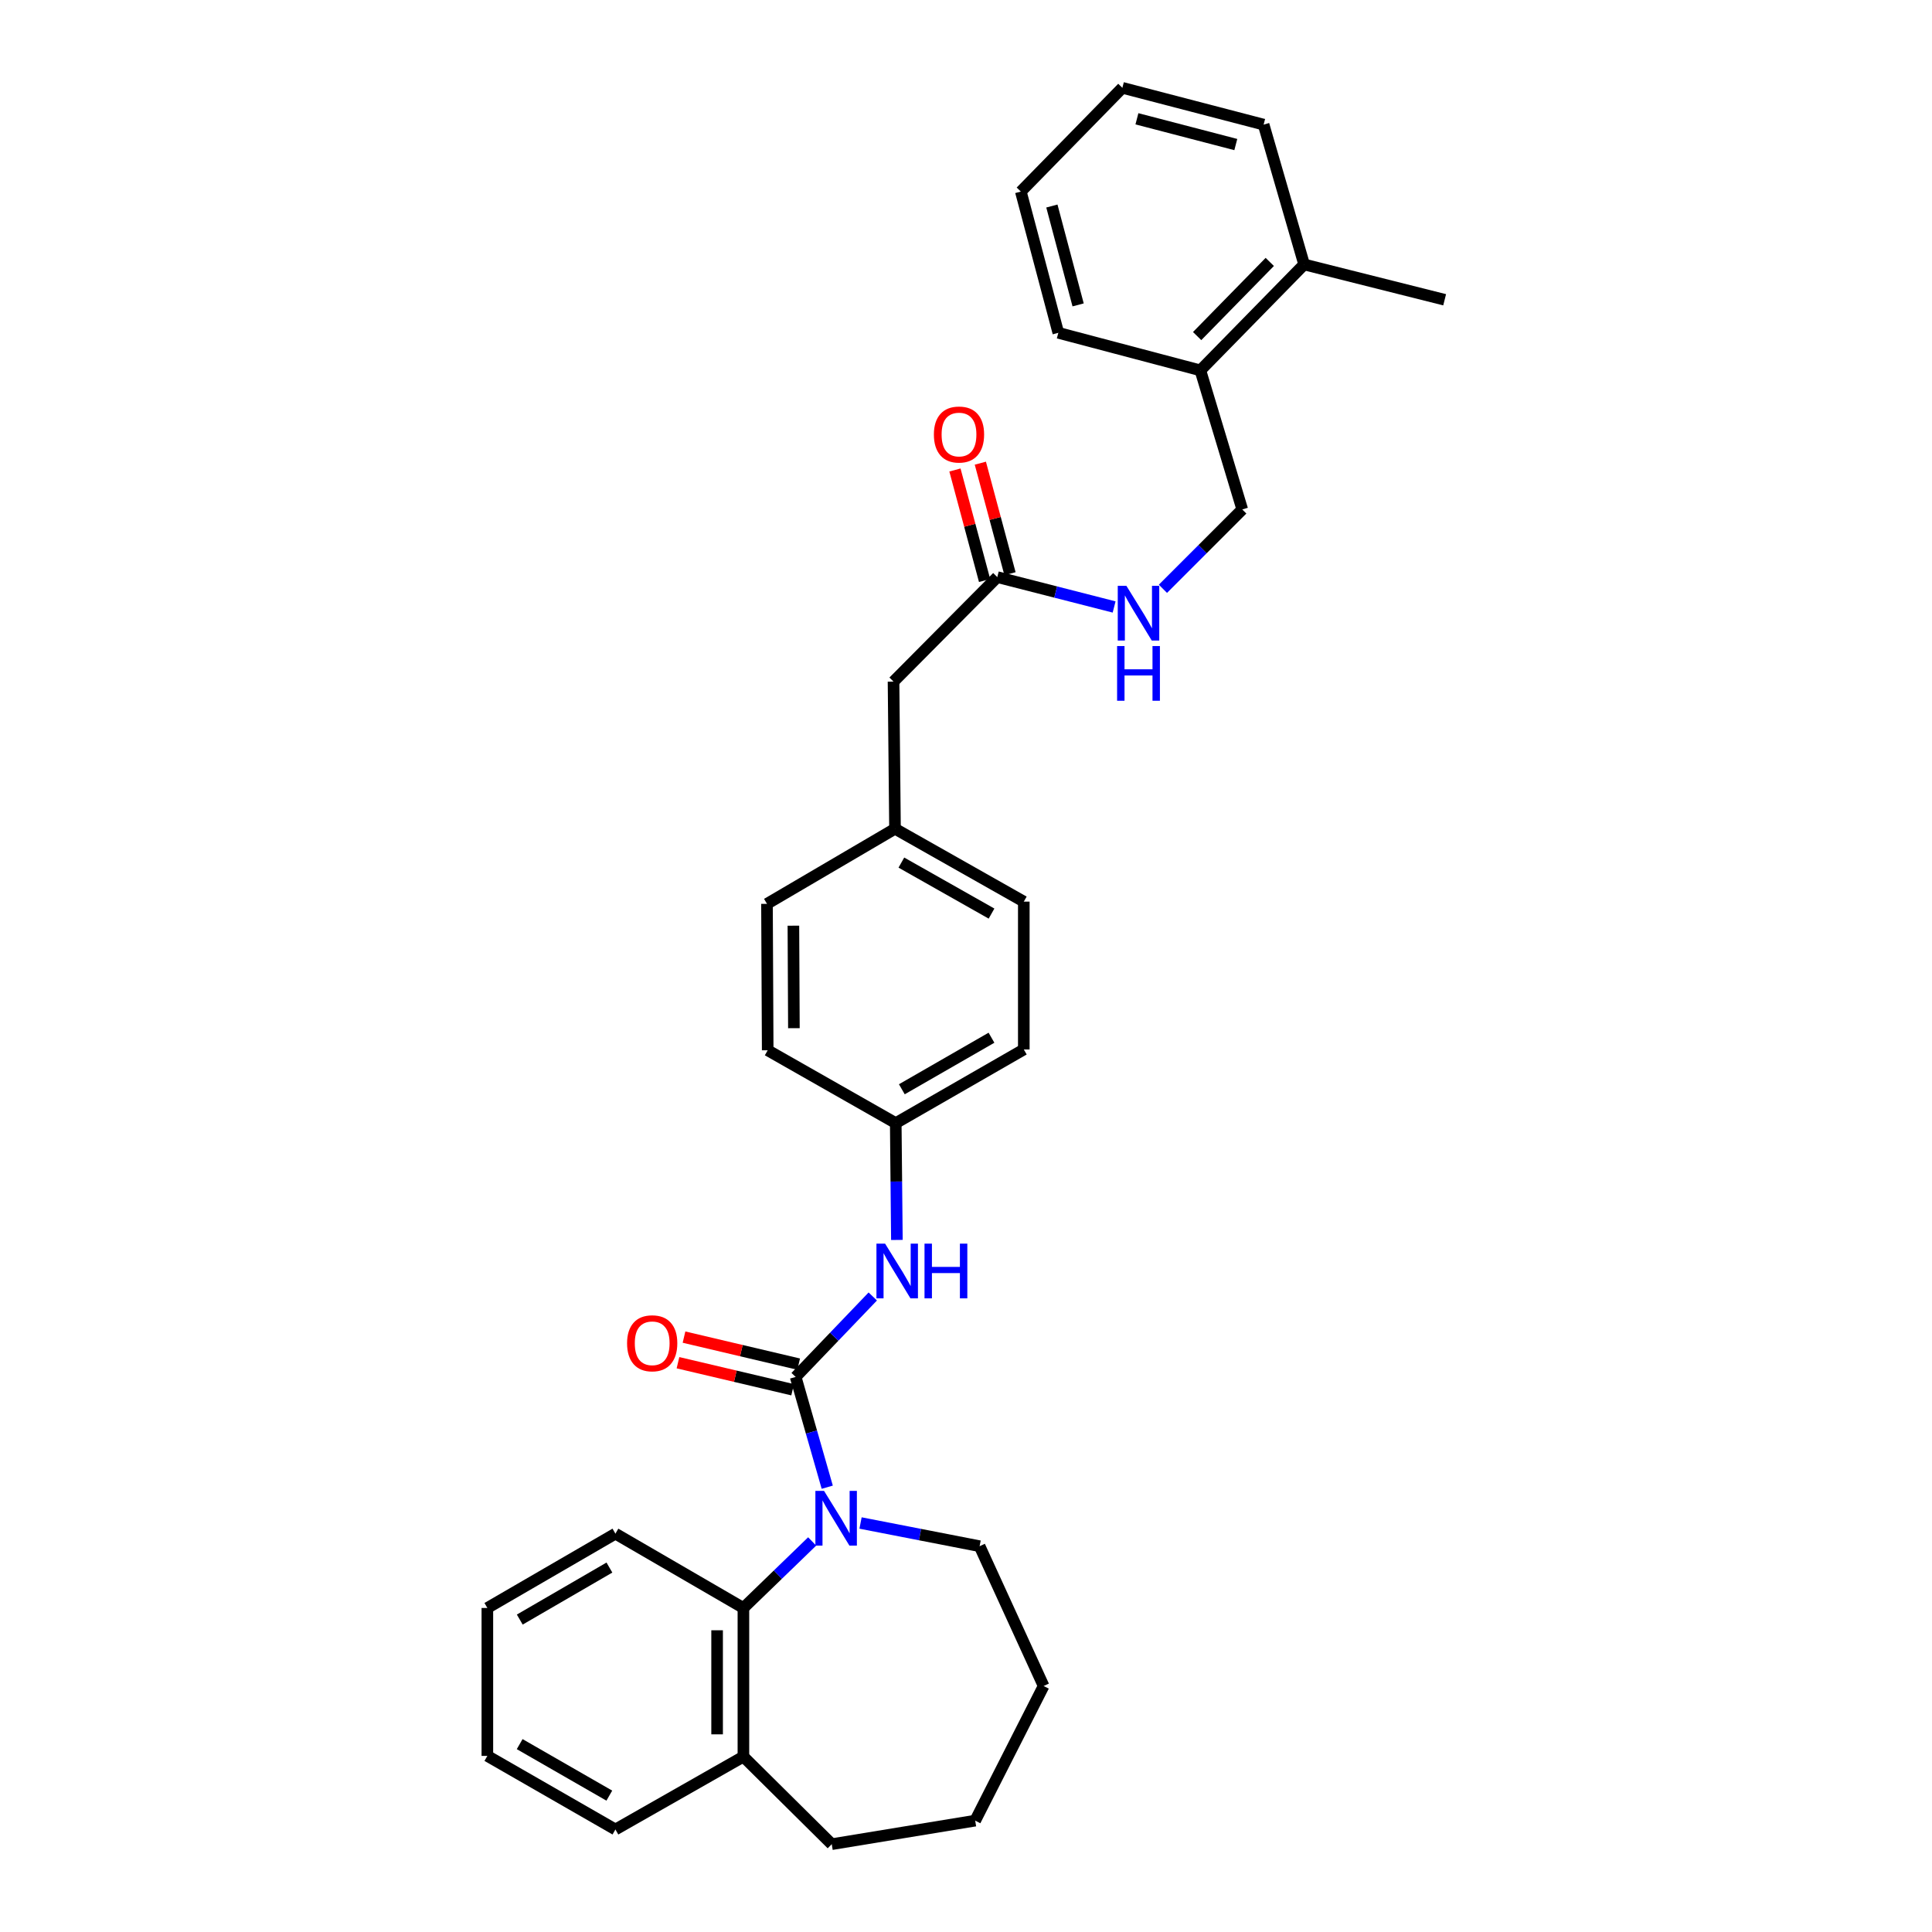 <?xml version='1.0' encoding='iso-8859-1'?>
<svg version='1.1' baseProfile='full'
              xmlns='http://www.w3.org/2000/svg'
                      xmlns:rdkit='http://www.rdkit.org/xml'
                      xmlns:xlink='http://www.w3.org/1999/xlink'
                  xml:space='preserve'
width='1000px' height='1000px' viewBox='0 0 1000 1000'>
<!-- END OF HEADER -->
<rect style='opacity:1.0;fill:#FFFFFF;stroke:none' width='1000' height='1000' x='0' y='0'> </rect>
<path class='bond-0' d='M 411.831,712.7 L 420.006,741.239' style='fill:none;fill-rule:evenodd;stroke:#000000;stroke-width:6px;stroke-linecap:butt;stroke-linejoin:miter;stroke-opacity:1' />
<path class='bond-0' d='M 420.006,741.239 L 428.182,769.777' style='fill:none;fill-rule:evenodd;stroke:#0000FF;stroke-width:6px;stroke-linecap:butt;stroke-linejoin:miter;stroke-opacity:1' />
<path class='bond-2' d='M 411.831,712.7 L 431.79,691.877' style='fill:none;fill-rule:evenodd;stroke:#000000;stroke-width:6px;stroke-linecap:butt;stroke-linejoin:miter;stroke-opacity:1' />
<path class='bond-2' d='M 431.79,691.877 L 451.749,671.053' style='fill:none;fill-rule:evenodd;stroke:#0000FF;stroke-width:6px;stroke-linecap:butt;stroke-linejoin:miter;stroke-opacity:1' />
<path class='bond-4' d='M 413.393,706.074 L 383.717,699.079' style='fill:none;fill-rule:evenodd;stroke:#000000;stroke-width:6px;stroke-linecap:butt;stroke-linejoin:miter;stroke-opacity:1' />
<path class='bond-4' d='M 383.717,699.079 L 354.041,692.084' style='fill:none;fill-rule:evenodd;stroke:#FF0000;stroke-width:6px;stroke-linecap:butt;stroke-linejoin:miter;stroke-opacity:1' />
<path class='bond-4' d='M 410.269,719.326 L 380.593,712.331' style='fill:none;fill-rule:evenodd;stroke:#000000;stroke-width:6px;stroke-linecap:butt;stroke-linejoin:miter;stroke-opacity:1' />
<path class='bond-4' d='M 380.593,712.331 L 350.918,705.337' style='fill:none;fill-rule:evenodd;stroke:#FF0000;stroke-width:6px;stroke-linecap:butt;stroke-linejoin:miter;stroke-opacity:1' />
<path class='bond-1' d='M 420.374,797.848 L 402.581,815.066' style='fill:none;fill-rule:evenodd;stroke:#0000FF;stroke-width:6px;stroke-linecap:butt;stroke-linejoin:miter;stroke-opacity:1' />
<path class='bond-1' d='M 402.581,815.066 L 384.788,832.284' style='fill:none;fill-rule:evenodd;stroke:#000000;stroke-width:6px;stroke-linecap:butt;stroke-linejoin:miter;stroke-opacity:1' />
<path class='bond-13' d='M 445.415,788.301 L 476.229,794.305' style='fill:none;fill-rule:evenodd;stroke:#0000FF;stroke-width:6px;stroke-linecap:butt;stroke-linejoin:miter;stroke-opacity:1' />
<path class='bond-13' d='M 476.229,794.305 L 507.042,800.31' style='fill:none;fill-rule:evenodd;stroke:#000000;stroke-width:6px;stroke-linecap:butt;stroke-linejoin:miter;stroke-opacity:1' />
<path class='bond-6' d='M 384.788,832.284 L 384.788,909.235' style='fill:none;fill-rule:evenodd;stroke:#000000;stroke-width:6px;stroke-linecap:butt;stroke-linejoin:miter;stroke-opacity:1' />
<path class='bond-6' d='M 371.173,843.827 L 371.173,897.693' style='fill:none;fill-rule:evenodd;stroke:#000000;stroke-width:6px;stroke-linecap:butt;stroke-linejoin:miter;stroke-opacity:1' />
<path class='bond-19' d='M 384.788,832.284 L 318.54,793.82' style='fill:none;fill-rule:evenodd;stroke:#000000;stroke-width:6px;stroke-linecap:butt;stroke-linejoin:miter;stroke-opacity:1' />
<path class='bond-10' d='M 464.23,641.793 L 463.934,611.558' style='fill:none;fill-rule:evenodd;stroke:#0000FF;stroke-width:6px;stroke-linecap:butt;stroke-linejoin:miter;stroke-opacity:1' />
<path class='bond-10' d='M 463.934,611.558 L 463.638,581.324' style='fill:none;fill-rule:evenodd;stroke:#000000;stroke-width:6px;stroke-linecap:butt;stroke-linejoin:miter;stroke-opacity:1' />
<path class='bond-3' d='M 516.195,298.707 L 462.489,352.799' style='fill:none;fill-rule:evenodd;stroke:#000000;stroke-width:6px;stroke-linecap:butt;stroke-linejoin:miter;stroke-opacity:1' />
<path class='bond-5' d='M 516.195,298.707 L 546.429,306.438' style='fill:none;fill-rule:evenodd;stroke:#000000;stroke-width:6px;stroke-linecap:butt;stroke-linejoin:miter;stroke-opacity:1' />
<path class='bond-5' d='M 546.429,306.438 L 576.663,314.169' style='fill:none;fill-rule:evenodd;stroke:#0000FF;stroke-width:6px;stroke-linecap:butt;stroke-linejoin:miter;stroke-opacity:1' />
<path class='bond-9' d='M 522.771,296.943 L 515.097,268.339' style='fill:none;fill-rule:evenodd;stroke:#000000;stroke-width:6px;stroke-linecap:butt;stroke-linejoin:miter;stroke-opacity:1' />
<path class='bond-9' d='M 515.097,268.339 L 507.424,239.735' style='fill:none;fill-rule:evenodd;stroke:#FF0000;stroke-width:6px;stroke-linecap:butt;stroke-linejoin:miter;stroke-opacity:1' />
<path class='bond-9' d='M 509.62,300.471 L 501.947,271.867' style='fill:none;fill-rule:evenodd;stroke:#000000;stroke-width:6px;stroke-linecap:butt;stroke-linejoin:miter;stroke-opacity:1' />
<path class='bond-9' d='M 501.947,271.867 L 494.274,243.263' style='fill:none;fill-rule:evenodd;stroke:#FF0000;stroke-width:6px;stroke-linecap:butt;stroke-linejoin:miter;stroke-opacity:1' />
<path class='bond-8' d='M 601.928,304.759 L 622.461,284.226' style='fill:none;fill-rule:evenodd;stroke:#0000FF;stroke-width:6px;stroke-linecap:butt;stroke-linejoin:miter;stroke-opacity:1' />
<path class='bond-8' d='M 622.461,284.226 L 642.995,263.692' style='fill:none;fill-rule:evenodd;stroke:#000000;stroke-width:6px;stroke-linecap:butt;stroke-linejoin:miter;stroke-opacity:1' />
<path class='bond-20' d='M 384.788,909.235 L 430.514,954.545' style='fill:none;fill-rule:evenodd;stroke:#000000;stroke-width:6px;stroke-linecap:butt;stroke-linejoin:miter;stroke-opacity:1' />
<path class='bond-21' d='M 384.788,909.235 L 318.54,946.936' style='fill:none;fill-rule:evenodd;stroke:#000000;stroke-width:6px;stroke-linecap:butt;stroke-linejoin:miter;stroke-opacity:1' />
<path class='bond-7' d='M 621.308,191.702 L 642.995,263.692' style='fill:none;fill-rule:evenodd;stroke:#000000;stroke-width:6px;stroke-linecap:butt;stroke-linejoin:miter;stroke-opacity:1' />
<path class='bond-11' d='M 621.308,191.702 L 675.015,136.876' style='fill:none;fill-rule:evenodd;stroke:#000000;stroke-width:6px;stroke-linecap:butt;stroke-linejoin:miter;stroke-opacity:1' />
<path class='bond-11' d='M 619.638,173.951 L 657.232,135.572' style='fill:none;fill-rule:evenodd;stroke:#000000;stroke-width:6px;stroke-linecap:butt;stroke-linejoin:miter;stroke-opacity:1' />
<path class='bond-22' d='M 621.308,191.702 L 547.784,172.27' style='fill:none;fill-rule:evenodd;stroke:#000000;stroke-width:6px;stroke-linecap:butt;stroke-linejoin:miter;stroke-opacity:1' />
<path class='bond-15' d='M 463.638,581.324 L 529.917,543.207' style='fill:none;fill-rule:evenodd;stroke:#000000;stroke-width:6px;stroke-linecap:butt;stroke-linejoin:miter;stroke-opacity:1' />
<path class='bond-15' d='M 466.792,563.803 L 513.187,537.122' style='fill:none;fill-rule:evenodd;stroke:#000000;stroke-width:6px;stroke-linecap:butt;stroke-linejoin:miter;stroke-opacity:1' />
<path class='bond-16' d='M 463.638,581.324 L 397.36,543.623' style='fill:none;fill-rule:evenodd;stroke:#000000;stroke-width:6px;stroke-linecap:butt;stroke-linejoin:miter;stroke-opacity:1' />
<path class='bond-23' d='M 675.015,136.876 L 747.745,155.159' style='fill:none;fill-rule:evenodd;stroke:#000000;stroke-width:6px;stroke-linecap:butt;stroke-linejoin:miter;stroke-opacity:1' />
<path class='bond-24' d='M 675.015,136.876 L 654.047,64.501' style='fill:none;fill-rule:evenodd;stroke:#000000;stroke-width:6px;stroke-linecap:butt;stroke-linejoin:miter;stroke-opacity:1' />
<path class='bond-12' d='M 462.489,352.799 L 463.253,428.964' style='fill:none;fill-rule:evenodd;stroke:#000000;stroke-width:6px;stroke-linecap:butt;stroke-linejoin:miter;stroke-opacity:1' />
<path class='bond-25' d='M 507.042,800.31 L 540.174,872.67' style='fill:none;fill-rule:evenodd;stroke:#000000;stroke-width:6px;stroke-linecap:butt;stroke-linejoin:miter;stroke-opacity:1' />
<path class='bond-14' d='M 463.253,428.964 L 396.99,467.829' style='fill:none;fill-rule:evenodd;stroke:#000000;stroke-width:6px;stroke-linecap:butt;stroke-linejoin:miter;stroke-opacity:1' />
<path class='bond-31' d='M 463.253,428.964 L 529.917,466.679' style='fill:none;fill-rule:evenodd;stroke:#000000;stroke-width:6px;stroke-linecap:butt;stroke-linejoin:miter;stroke-opacity:1' />
<path class='bond-31' d='M 466.548,446.472 L 513.213,472.873' style='fill:none;fill-rule:evenodd;stroke:#000000;stroke-width:6px;stroke-linecap:butt;stroke-linejoin:miter;stroke-opacity:1' />
<path class='bond-18' d='M 529.917,543.207 L 529.917,466.679' style='fill:none;fill-rule:evenodd;stroke:#000000;stroke-width:6px;stroke-linecap:butt;stroke-linejoin:miter;stroke-opacity:1' />
<path class='bond-17' d='M 397.36,543.623 L 396.99,467.829' style='fill:none;fill-rule:evenodd;stroke:#000000;stroke-width:6px;stroke-linecap:butt;stroke-linejoin:miter;stroke-opacity:1' />
<path class='bond-17' d='M 410.92,532.188 L 410.661,479.132' style='fill:none;fill-rule:evenodd;stroke:#000000;stroke-width:6px;stroke-linecap:butt;stroke-linejoin:miter;stroke-opacity:1' />
<path class='bond-26' d='M 318.54,793.82 L 252.255,832.284' style='fill:none;fill-rule:evenodd;stroke:#000000;stroke-width:6px;stroke-linecap:butt;stroke-linejoin:miter;stroke-opacity:1' />
<path class='bond-26' d='M 315.431,811.366 L 269.031,838.291' style='fill:none;fill-rule:evenodd;stroke:#000000;stroke-width:6px;stroke-linecap:butt;stroke-linejoin:miter;stroke-opacity:1' />
<path class='bond-32' d='M 430.514,954.545 L 504.758,942.359' style='fill:none;fill-rule:evenodd;stroke:#000000;stroke-width:6px;stroke-linecap:butt;stroke-linejoin:miter;stroke-opacity:1' />
<path class='bond-33' d='M 318.54,946.936 L 252.255,908.85' style='fill:none;fill-rule:evenodd;stroke:#000000;stroke-width:6px;stroke-linecap:butt;stroke-linejoin:miter;stroke-opacity:1' />
<path class='bond-33' d='M 315.381,929.417 L 268.981,902.757' style='fill:none;fill-rule:evenodd;stroke:#000000;stroke-width:6px;stroke-linecap:butt;stroke-linejoin:miter;stroke-opacity:1' />
<path class='bond-29' d='M 547.784,172.27 L 528.381,99.161' style='fill:none;fill-rule:evenodd;stroke:#000000;stroke-width:6px;stroke-linecap:butt;stroke-linejoin:miter;stroke-opacity:1' />
<path class='bond-29' d='M 558.033,157.811 L 544.452,106.635' style='fill:none;fill-rule:evenodd;stroke:#000000;stroke-width:6px;stroke-linecap:butt;stroke-linejoin:miter;stroke-opacity:1' />
<path class='bond-34' d='M 654.047,64.501 L 580.938,45.455' style='fill:none;fill-rule:evenodd;stroke:#000000;stroke-width:6px;stroke-linecap:butt;stroke-linejoin:miter;stroke-opacity:1' />
<path class='bond-34' d='M 639.648,74.82 L 588.471,61.487' style='fill:none;fill-rule:evenodd;stroke:#000000;stroke-width:6px;stroke-linecap:butt;stroke-linejoin:miter;stroke-opacity:1' />
<path class='bond-28' d='M 540.174,872.67 L 504.758,942.359' style='fill:none;fill-rule:evenodd;stroke:#000000;stroke-width:6px;stroke-linecap:butt;stroke-linejoin:miter;stroke-opacity:1' />
<path class='bond-27' d='M 252.255,832.284 L 252.255,908.85' style='fill:none;fill-rule:evenodd;stroke:#000000;stroke-width:6px;stroke-linecap:butt;stroke-linejoin:miter;stroke-opacity:1' />
<path class='bond-30' d='M 528.381,99.161 L 580.938,45.455' style='fill:none;fill-rule:evenodd;stroke:#000000;stroke-width:6px;stroke-linecap:butt;stroke-linejoin:miter;stroke-opacity:1' />
<path  class='atom-1' d='M 426.524 771.679
L 435.804 786.679
Q 436.724 788.159, 438.204 790.839
Q 439.684 793.519, 439.764 793.679
L 439.764 771.679
L 443.524 771.679
L 443.524 799.999
L 439.644 799.999
L 429.684 783.599
Q 428.524 781.679, 427.284 779.479
Q 426.084 777.279, 425.724 776.599
L 425.724 799.999
L 422.044 799.999
L 422.044 771.679
L 426.524 771.679
' fill='#0000FF'/>
<path  class='atom-3' d='M 458.127 643.707
L 467.407 658.707
Q 468.327 660.187, 469.807 662.867
Q 471.287 665.547, 471.367 665.707
L 471.367 643.707
L 475.127 643.707
L 475.127 672.027
L 471.247 672.027
L 461.287 655.627
Q 460.127 653.707, 458.887 651.507
Q 457.687 649.307, 457.327 648.627
L 457.327 672.027
L 453.647 672.027
L 453.647 643.707
L 458.127 643.707
' fill='#0000FF'/>
<path  class='atom-3' d='M 478.527 643.707
L 482.367 643.707
L 482.367 655.747
L 496.847 655.747
L 496.847 643.707
L 500.687 643.707
L 500.687 672.027
L 496.847 672.027
L 496.847 658.947
L 482.367 658.947
L 482.367 672.027
L 478.527 672.027
L 478.527 643.707
' fill='#0000FF'/>
<path  class='atom-5' d='M 324.572 695.276
Q 324.572 688.476, 327.932 684.676
Q 331.292 680.876, 337.572 680.876
Q 343.852 680.876, 347.212 684.676
Q 350.572 688.476, 350.572 695.276
Q 350.572 702.156, 347.172 706.076
Q 343.772 709.956, 337.572 709.956
Q 331.332 709.956, 327.932 706.076
Q 324.572 702.196, 324.572 695.276
M 337.572 706.756
Q 341.892 706.756, 344.212 703.876
Q 346.572 700.956, 346.572 695.276
Q 346.572 689.716, 344.212 686.916
Q 341.892 684.076, 337.572 684.076
Q 333.252 684.076, 330.892 686.876
Q 328.572 689.676, 328.572 695.276
Q 328.572 700.996, 330.892 703.876
Q 333.252 706.756, 337.572 706.756
' fill='#FF0000'/>
<path  class='atom-6' d='M 583.029 303.238
L 592.309 318.238
Q 593.229 319.718, 594.709 322.398
Q 596.189 325.078, 596.269 325.238
L 596.269 303.238
L 600.029 303.238
L 600.029 331.558
L 596.149 331.558
L 586.189 315.158
Q 585.029 313.238, 583.789 311.038
Q 582.589 308.838, 582.229 308.158
L 582.229 331.558
L 578.549 331.558
L 578.549 303.238
L 583.029 303.238
' fill='#0000FF'/>
<path  class='atom-6' d='M 578.209 334.39
L 582.049 334.39
L 582.049 346.43
L 596.529 346.43
L 596.529 334.39
L 600.369 334.39
L 600.369 362.71
L 596.529 362.71
L 596.529 349.63
L 582.049 349.63
L 582.049 362.71
L 578.209 362.71
L 578.209 334.39
' fill='#0000FF'/>
<path  class='atom-10' d='M 483.377 224.906
Q 483.377 218.106, 486.737 214.306
Q 490.097 210.506, 496.377 210.506
Q 502.657 210.506, 506.017 214.306
Q 509.377 218.106, 509.377 224.906
Q 509.377 231.786, 505.977 235.706
Q 502.577 239.586, 496.377 239.586
Q 490.137 239.586, 486.737 235.706
Q 483.377 231.826, 483.377 224.906
M 496.377 236.386
Q 500.697 236.386, 503.017 233.506
Q 505.377 230.586, 505.377 224.906
Q 505.377 219.346, 503.017 216.546
Q 500.697 213.706, 496.377 213.706
Q 492.057 213.706, 489.697 216.506
Q 487.377 219.306, 487.377 224.906
Q 487.377 230.626, 489.697 233.506
Q 492.057 236.386, 496.377 236.386
' fill='#FF0000'/>
</svg>
